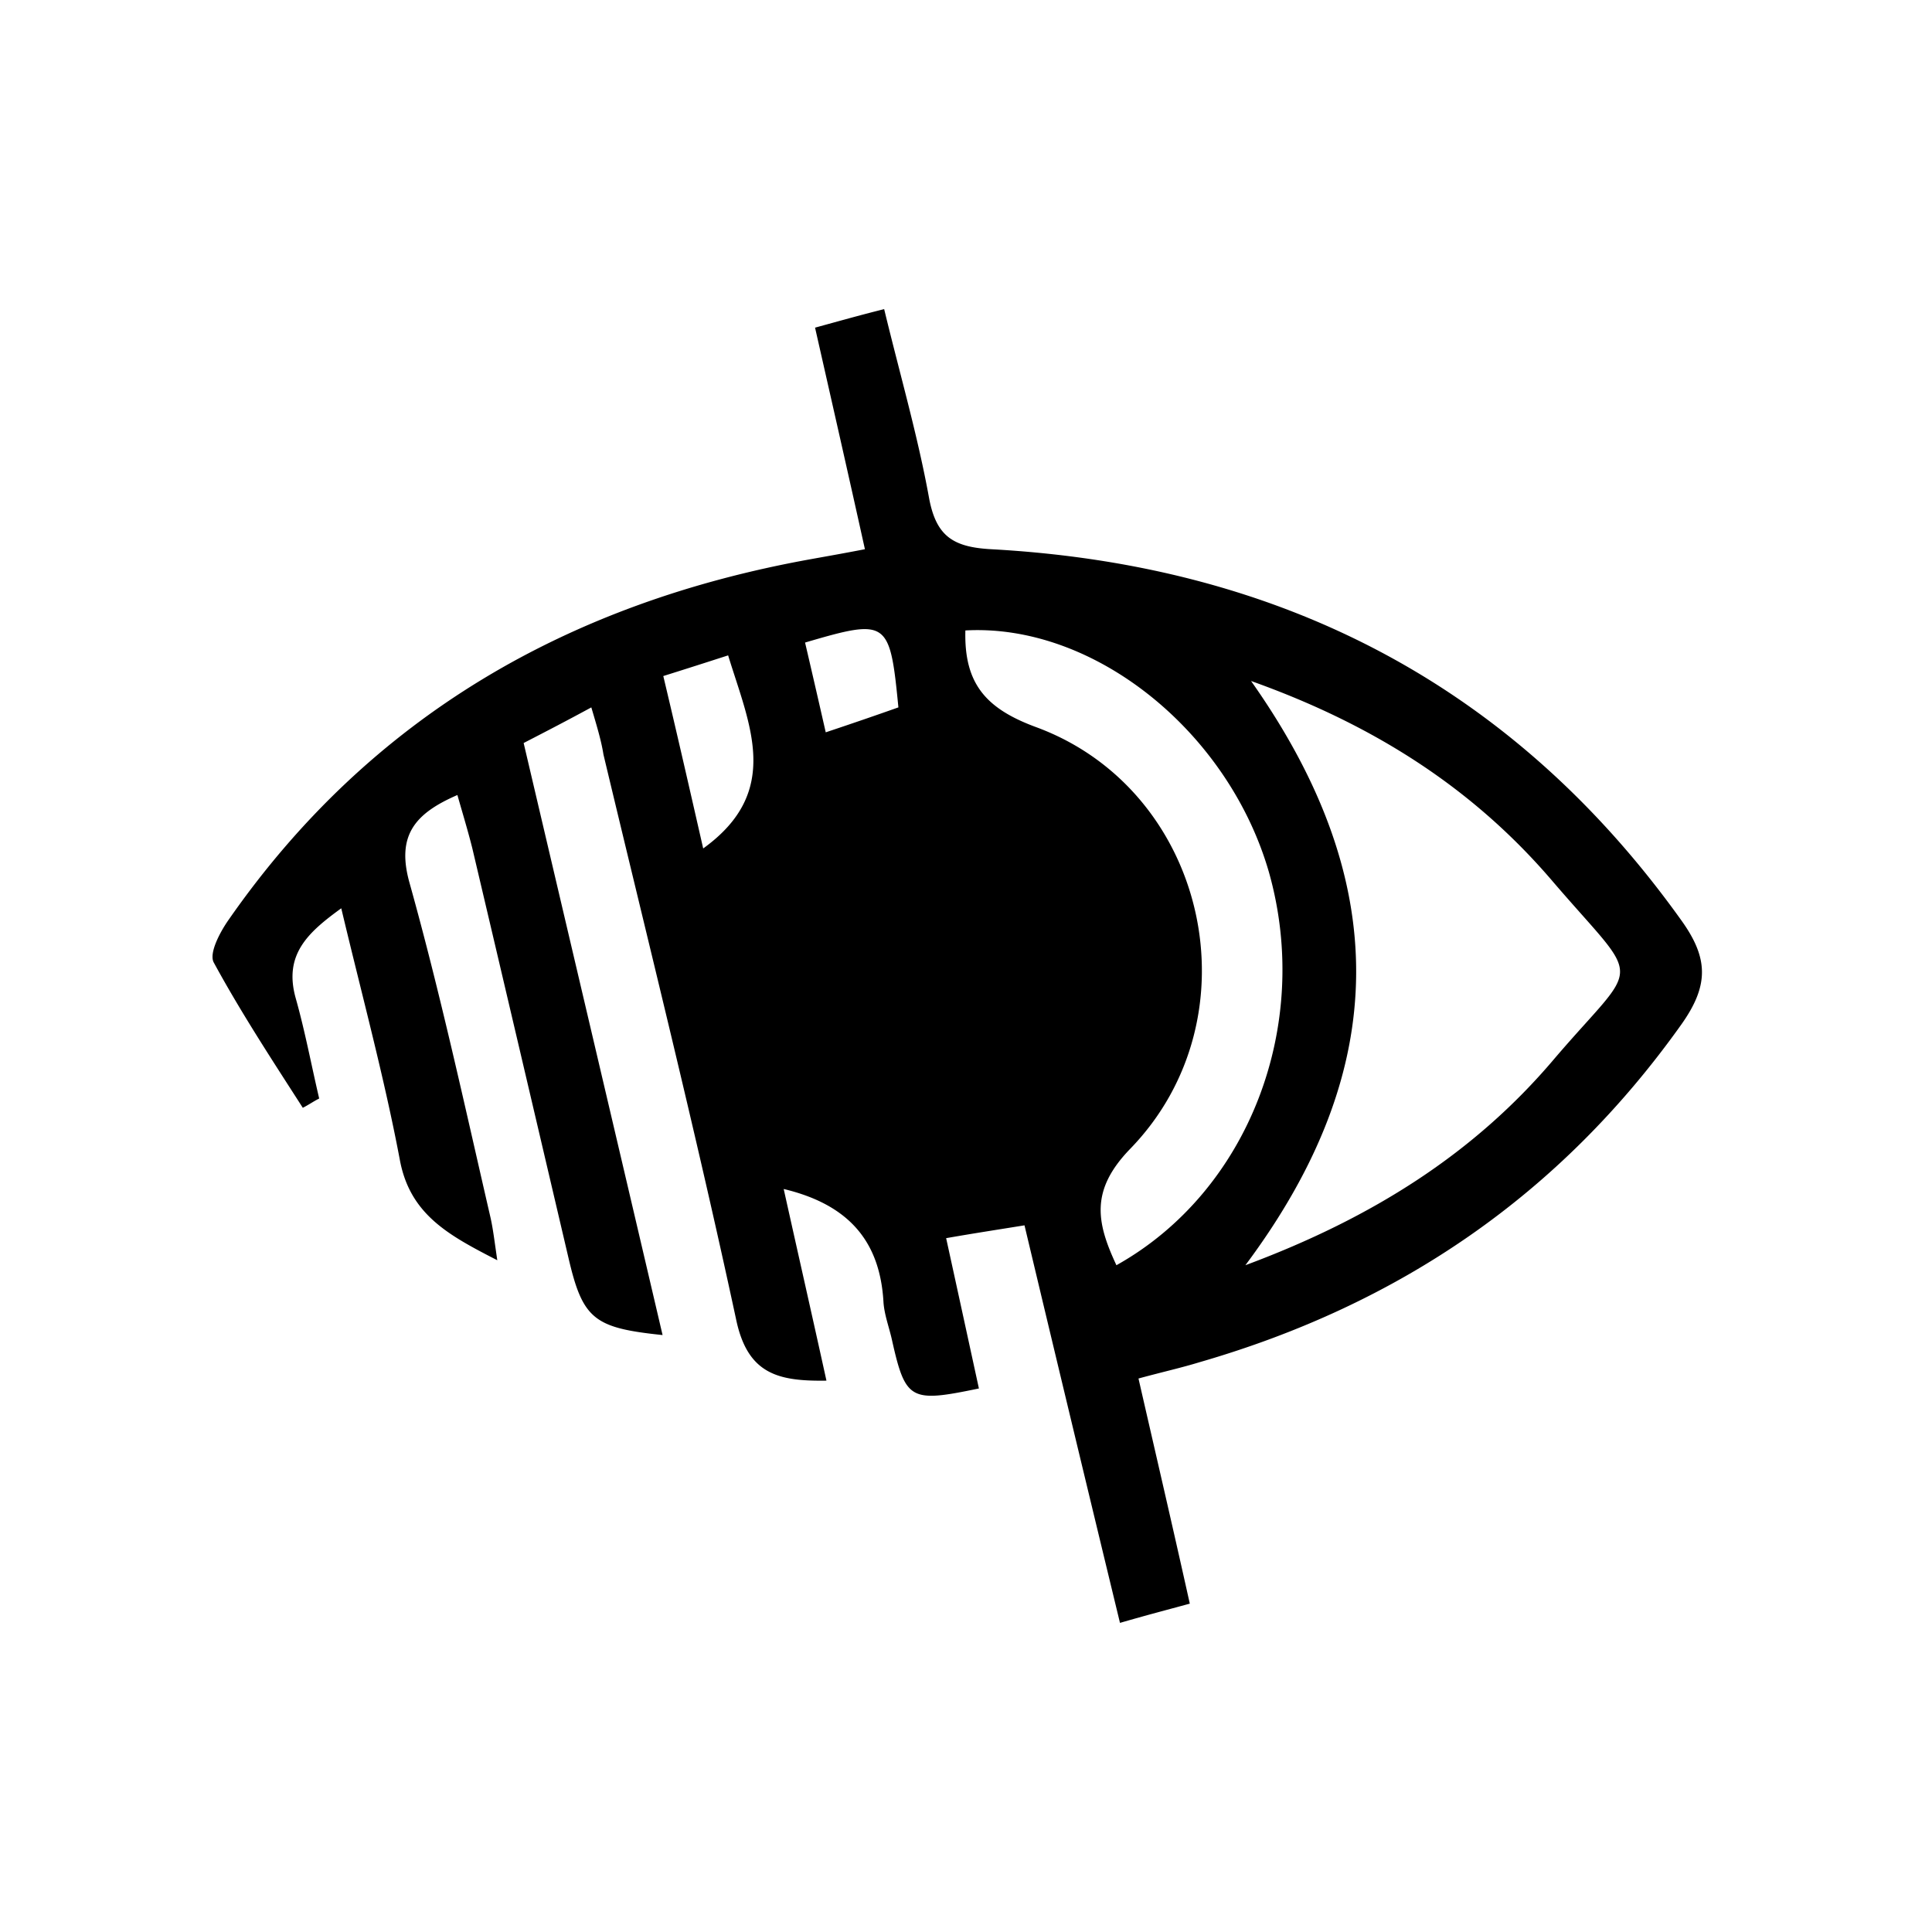 <svg width="100" height="100" viewBox="0 0 100 100" fill="none" xmlns="http://www.w3.org/2000/svg">
  <path d="M30.608 36.614c-1.291.7-2.287 1.217-3.504 1.844 2.397 10.215 4.794 20.392 7.191 30.644-3.54-.369-4.13-.811-4.868-3.983-1.659-7.08-3.318-14.16-4.978-21.204-.221-.885-.48-1.733-.774-2.765-2.213.959-3.172 2.102-2.471 4.572 1.586 5.68 2.84 11.469 4.167 17.222.148.627.221 1.29.369 2.286-2.508-1.29-4.536-2.36-5.052-5.237-.811-4.277-1.955-8.481-3.024-12.98-1.733 1.254-2.987 2.397-2.36 4.646.48 1.697.811 3.467 1.217 5.2-.295.148-.553.332-.848.48-1.586-2.471-3.209-4.942-4.61-7.523-.258-.48.332-1.586.774-2.213 7.339-10.547 17.627-16.41 30.128-18.66.812-.147 1.66-.294 2.803-.516-.848-3.835-1.696-7.56-2.581-11.468 1.217-.332 2.25-.627 3.577-.959.81 3.356 1.733 6.527 2.323 9.772.369 1.992 1.254 2.545 3.208 2.655 14.861.812 26.957 6.933 35.733 19.213 1.402 1.954 1.438 3.356 0 5.384-6.269 8.813-14.603 14.492-24.928 17.48-.959.294-1.955.515-3.172.847.886 3.872 1.77 7.67 2.656 11.653-1.217.332-2.213.59-3.614.996a5780.135 5780.135 0 0 1-4.942-20.577c-1.364.221-2.581.406-4.056.664.59 2.692 1.143 5.236 1.696 7.78-3.54.738-3.798.628-4.499-2.507-.147-.664-.405-1.328-.442-1.991-.185-3.098-1.77-5.015-5.163-5.827.738 3.32 1.475 6.564 2.213 9.92-2.508.037-4.094-.332-4.684-3.208-2.102-9.772-4.535-19.47-6.859-29.206-.11-.7-.332-1.439-.627-2.434zM64.46 65.488c6.638-2.47 11.874-5.826 15.967-10.657 4.5-5.274 4.647-3.725-.036-9.182-4.02-4.72-9.109-8.076-15.636-10.4 7.265 10.289 7.338 20.024-.295 30.24zM49.968 32.631c-.074 2.766 1.069 4.057 3.687 5.015 8.85 3.282 11.469 15.01 4.831 21.831-2.065 2.14-1.733 3.799-.7 6.011 6.858-3.835 10.14-12.427 7.89-20.356-2.101-7.264-9.034-12.87-15.708-12.5zm-13.57 11.284c4.092-2.95 2.396-6.38 1.29-9.993-1.143.369-2.176.7-3.356 1.07.737 3.097 1.401 6.01 2.065 8.923zm5.272-10.657c.37 1.586.701 3.024 1.07 4.647 1.438-.48 2.618-.886 3.761-1.291-.442-4.536-.553-4.61-4.83-3.356z" fill="#000"/>
</svg>
